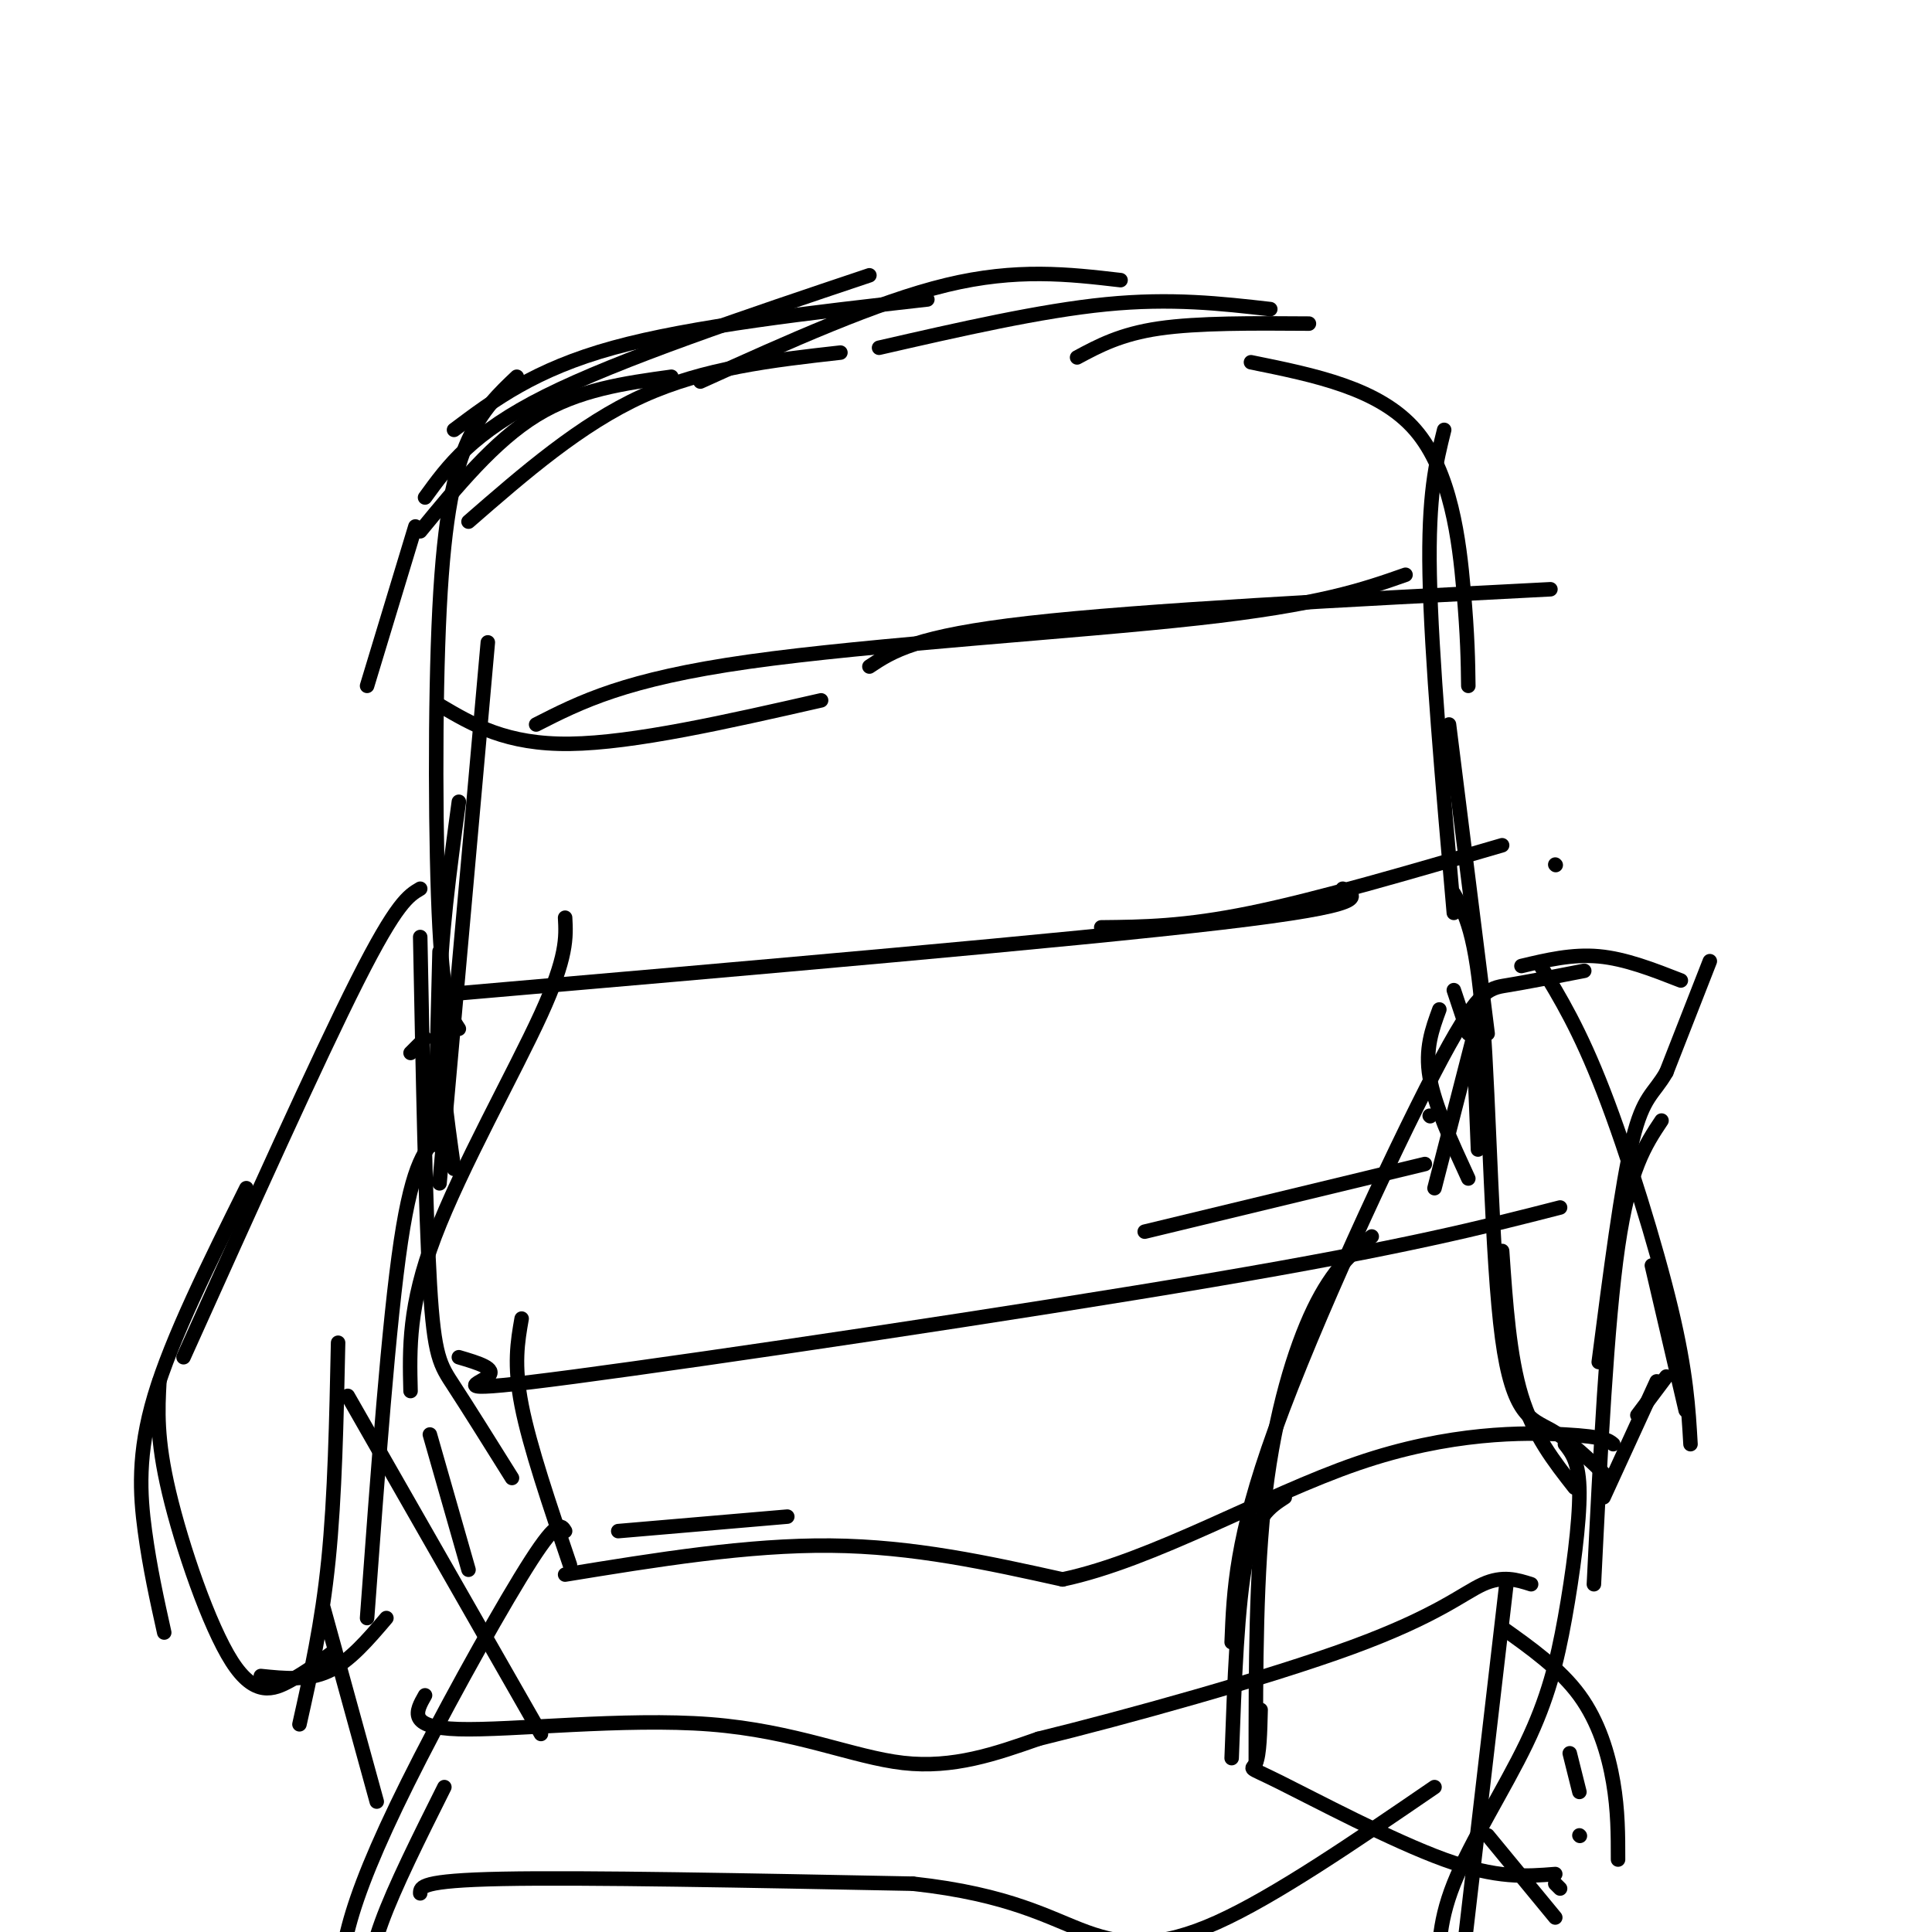 <svg viewBox='0 0 400 400' version='1.1' xmlns='http://www.w3.org/2000/svg' xmlns:xlink='http://www.w3.org/1999/xlink'><g fill='none' stroke='#000000' stroke-width='3' stroke-linecap='round' stroke-linejoin='round'><path d='M91,245c0.000,0.000 10.000,-112.000 10,-112'/><path d='M107,78c-3.571,3.375 -7.143,6.750 -10,13c-2.857,6.250 -5.000,15.375 -6,35c-1.000,19.625 -0.857,49.750 0,66c0.857,16.250 2.429,18.625 4,21'/><path d='M95,166c-1.917,14.167 -3.833,28.333 -4,41c-0.167,12.667 1.417,23.833 3,35'/><path d='M91,197c0.000,0.000 -1.000,40.000 -1,40'/><path d='M85,218c0.000,0.000 3.000,-3.000 3,-3'/><path d='M76,142c0.000,0.000 10.000,-33.000 10,-33'/><path d='M87,110c7.667,-9.333 15.333,-18.667 24,-24c8.667,-5.333 18.333,-6.667 28,-8'/><path d='M97,108c11.583,-10.083 23.167,-20.167 36,-26c12.833,-5.833 26.917,-7.417 41,-9'/><path d='M88,103c4.833,-6.667 9.667,-13.333 25,-21c15.333,-7.667 41.167,-16.333 67,-25'/><path d='M94,89c8.333,-6.250 16.667,-12.500 33,-17c16.333,-4.500 40.667,-7.250 65,-10'/><path d='M145,79c18.250,-8.250 36.500,-16.500 51,-20c14.500,-3.500 25.250,-2.250 36,-1'/><path d='M182,72c16.750,-3.833 33.500,-7.667 47,-9c13.500,-1.333 23.750,-0.167 34,1'/><path d='M223,74c4.500,-2.417 9.000,-4.833 17,-6c8.000,-1.167 19.500,-1.083 31,-1'/><path d='M259,75c13.267,2.689 26.533,5.378 34,14c7.467,8.622 9.133,23.178 10,33c0.867,9.822 0.933,14.911 1,20'/><path d='M299,89c-1.667,6.667 -3.333,13.333 -3,30c0.333,16.667 2.667,43.333 5,70'/><path d='M300,150c0.000,0.000 8.000,64.000 8,64'/><path d='M305,213c0.000,0.000 1.000,25.000 1,25'/><path d='M301,205c0.000,0.000 3.000,9.000 3,9'/><path d='M306,211c0.000,0.000 -9.000,35.000 -9,35'/><path d='M298,209c-1.500,4.083 -3.000,8.167 -2,14c1.000,5.833 4.500,13.417 8,21'/><path d='M296,231c0.000,0.000 0.100,0.100 0.1,0.1'/><path d='M91,146c6.917,4.083 13.833,8.167 27,8c13.167,-0.167 32.583,-4.583 52,-9'/><path d='M111,150c9.200,-4.689 18.400,-9.378 44,-13c25.600,-3.622 67.600,-6.178 93,-9c25.400,-2.822 34.200,-5.911 43,-9'/><path d='M180,138c4.750,-3.167 9.500,-6.333 33,-9c23.500,-2.667 65.750,-4.833 108,-7'/><path d='M91,206c65.417,-5.667 130.833,-11.333 162,-15c31.167,-3.667 28.083,-5.333 25,-7'/><path d='M228,192c8.583,-0.083 17.167,-0.167 31,-3c13.833,-2.833 32.917,-8.417 52,-14'/><path d='M87,194c0.556,28.489 1.111,56.978 2,72c0.889,15.022 2.111,16.578 5,21c2.889,4.422 7.444,11.711 12,19'/><path d='M108,273c-0.833,4.750 -1.667,9.500 0,18c1.667,8.500 5.833,20.750 10,33'/><path d='M322,179c0.000,0.000 0.100,0.100 0.1,0.1'/><path d='M301,185c2.310,4.030 4.619,8.060 6,26c1.381,17.940 1.833,49.792 4,66c2.167,16.208 6.048,16.774 10,19c3.952,2.226 7.976,6.113 12,10'/><path d='M311,259c0.750,10.917 1.500,21.833 4,30c2.500,8.167 6.750,13.583 11,19'/><path d='M95,281c4.000,1.185 8.000,2.369 6,4c-2.000,1.631 -10.000,3.708 18,0c28.000,-3.708 92.000,-13.202 132,-20c40.000,-6.798 56.000,-10.899 72,-15'/><path d='M237,255c0.000,0.000 58.000,-14.000 58,-14'/><path d='M117,326c18.917,-3.083 37.833,-6.167 55,-6c17.167,0.167 32.583,3.583 48,7'/><path d='M220,327c18.786,-3.964 41.750,-17.375 61,-24c19.250,-6.625 34.786,-6.464 43,-6c8.214,0.464 9.107,1.232 10,2'/><path d='M117,317c-0.756,-1.256 -1.512,-2.512 -7,6c-5.488,8.512 -15.708,26.792 -23,41c-7.292,14.208 -11.655,24.345 -14,32c-2.345,7.655 -2.673,12.827 -3,18'/><path d='M92,370c-5.167,10.333 -10.333,20.667 -13,28c-2.667,7.333 -2.833,11.667 -3,16'/><path d='M324,299c1.480,1.872 2.960,3.745 3,10c0.040,6.255 -1.360,16.893 -3,26c-1.640,9.107 -3.518,16.683 -8,26c-4.482,9.317 -11.566,20.376 -15,29c-3.434,8.624 -3.217,14.812 -3,21'/><path d='M312,327c0.000,0.000 -10.000,86.000 -10,86'/><path d='M328,201c-5.994,1.173 -11.988,2.345 -16,3c-4.012,0.655 -6.042,0.792 -15,18c-8.958,17.208 -24.845,51.488 -33,74c-8.155,22.512 -8.577,33.256 -9,44'/><path d='M284,256c-4.000,3.356 -8.000,6.711 -12,15c-4.000,8.289 -8.000,21.511 -10,38c-2.000,16.489 -2.000,36.244 -2,56'/><path d='M315,200c5.250,-1.250 10.500,-2.500 16,-2c5.500,0.500 11.250,2.750 17,5'/><path d='M354,199c0.000,0.000 -9.000,23.000 -9,23'/><path d='M345,222c-2.644,4.644 -4.756,4.756 -7,14c-2.244,9.244 -4.622,27.622 -7,46'/><path d='M344,232c-3.333,5.000 -6.667,10.000 -9,26c-2.333,16.000 -3.667,43.000 -5,70'/><path d='M319,200c4.022,6.600 8.044,13.200 13,26c4.956,12.800 10.844,31.800 14,45c3.156,13.200 3.578,20.600 4,28'/><path d='M342,262c0.000,0.000 7.000,30.000 7,30'/><path d='M343,286c0.000,0.000 -11.000,24.000 -11,24'/><path d='M345,285c0.000,0.000 -6.000,8.000 -6,8'/><path d='M266,310c-3.083,2.000 -6.167,4.000 -8,13c-1.833,9.000 -2.417,25.000 -3,41'/><path d='M261,354c-0.113,4.655 -0.226,9.310 -1,11c-0.774,1.690 -2.208,0.417 5,4c7.208,3.583 23.060,12.024 34,16c10.940,3.976 16.970,3.488 23,3'/><path d='M327,380c0.000,0.000 0.100,0.100 0.1,0.1'/><path d='M311,337c6.000,4.267 12.000,8.533 16,14c4.000,5.467 6.000,12.133 7,18c1.000,5.867 1.000,10.933 1,16'/><path d='M325,363c0.000,0.000 2.000,8.000 2,8'/><path d='M308,380c0.000,0.000 14.000,17.000 14,17'/><path d='M322,390c0.000,0.000 1.000,1.000 1,1'/><path d='M87,184c-2.417,1.417 -4.833,2.833 -13,19c-8.167,16.167 -22.083,47.083 -36,78'/><path d='M51,246c-7.711,15.511 -15.422,31.022 -19,43c-3.578,11.978 -3.022,20.422 -2,28c1.022,7.578 2.511,14.289 4,21'/><path d='M117,190c0.222,4.044 0.444,8.089 -5,20c-5.444,11.911 -16.556,31.689 -22,46c-5.444,14.311 -5.222,23.156 -5,32'/><path d='M91,235c-2.750,2.667 -5.500,5.333 -8,22c-2.500,16.667 -4.750,47.333 -7,78'/><path d='M33,286c-0.321,5.917 -0.643,11.833 2,23c2.643,11.167 8.250,27.583 13,35c4.750,7.417 8.643,5.833 12,4c3.357,-1.833 6.179,-3.917 9,-6'/><path d='M54,347c4.833,0.500 9.667,1.000 14,-1c4.333,-2.000 8.167,-6.500 12,-11'/><path d='M70,278c-0.333,15.917 -0.667,31.833 -2,45c-1.333,13.167 -3.667,23.583 -6,34'/><path d='M67,333c0.000,0.000 11.000,40.000 11,40'/><path d='M72,289c0.000,0.000 40.000,70.000 40,70'/><path d='M89,297c0.000,0.000 8.000,28.000 8,28'/><path d='M128,317c0.000,0.000 35.000,-3.000 35,-3'/><path d='M88,351c-1.899,3.339 -3.798,6.679 7,7c10.798,0.321 34.292,-2.375 52,-1c17.708,1.375 29.631,6.821 40,8c10.369,1.179 19.185,-1.911 28,-5'/><path d='M215,360c17.548,-4.298 47.417,-12.542 65,-19c17.583,-6.458 22.881,-11.131 27,-13c4.119,-1.869 7.060,-0.935 10,0'/><path d='M87,392c0.000,-1.333 0.000,-2.667 17,-3c17.000,-0.333 51.000,0.333 85,1'/><path d='M189,390c20.226,2.202 28.292,7.208 36,10c7.708,2.792 15.060,3.369 27,-2c11.940,-5.369 28.470,-16.685 45,-28'/></g>
</svg>